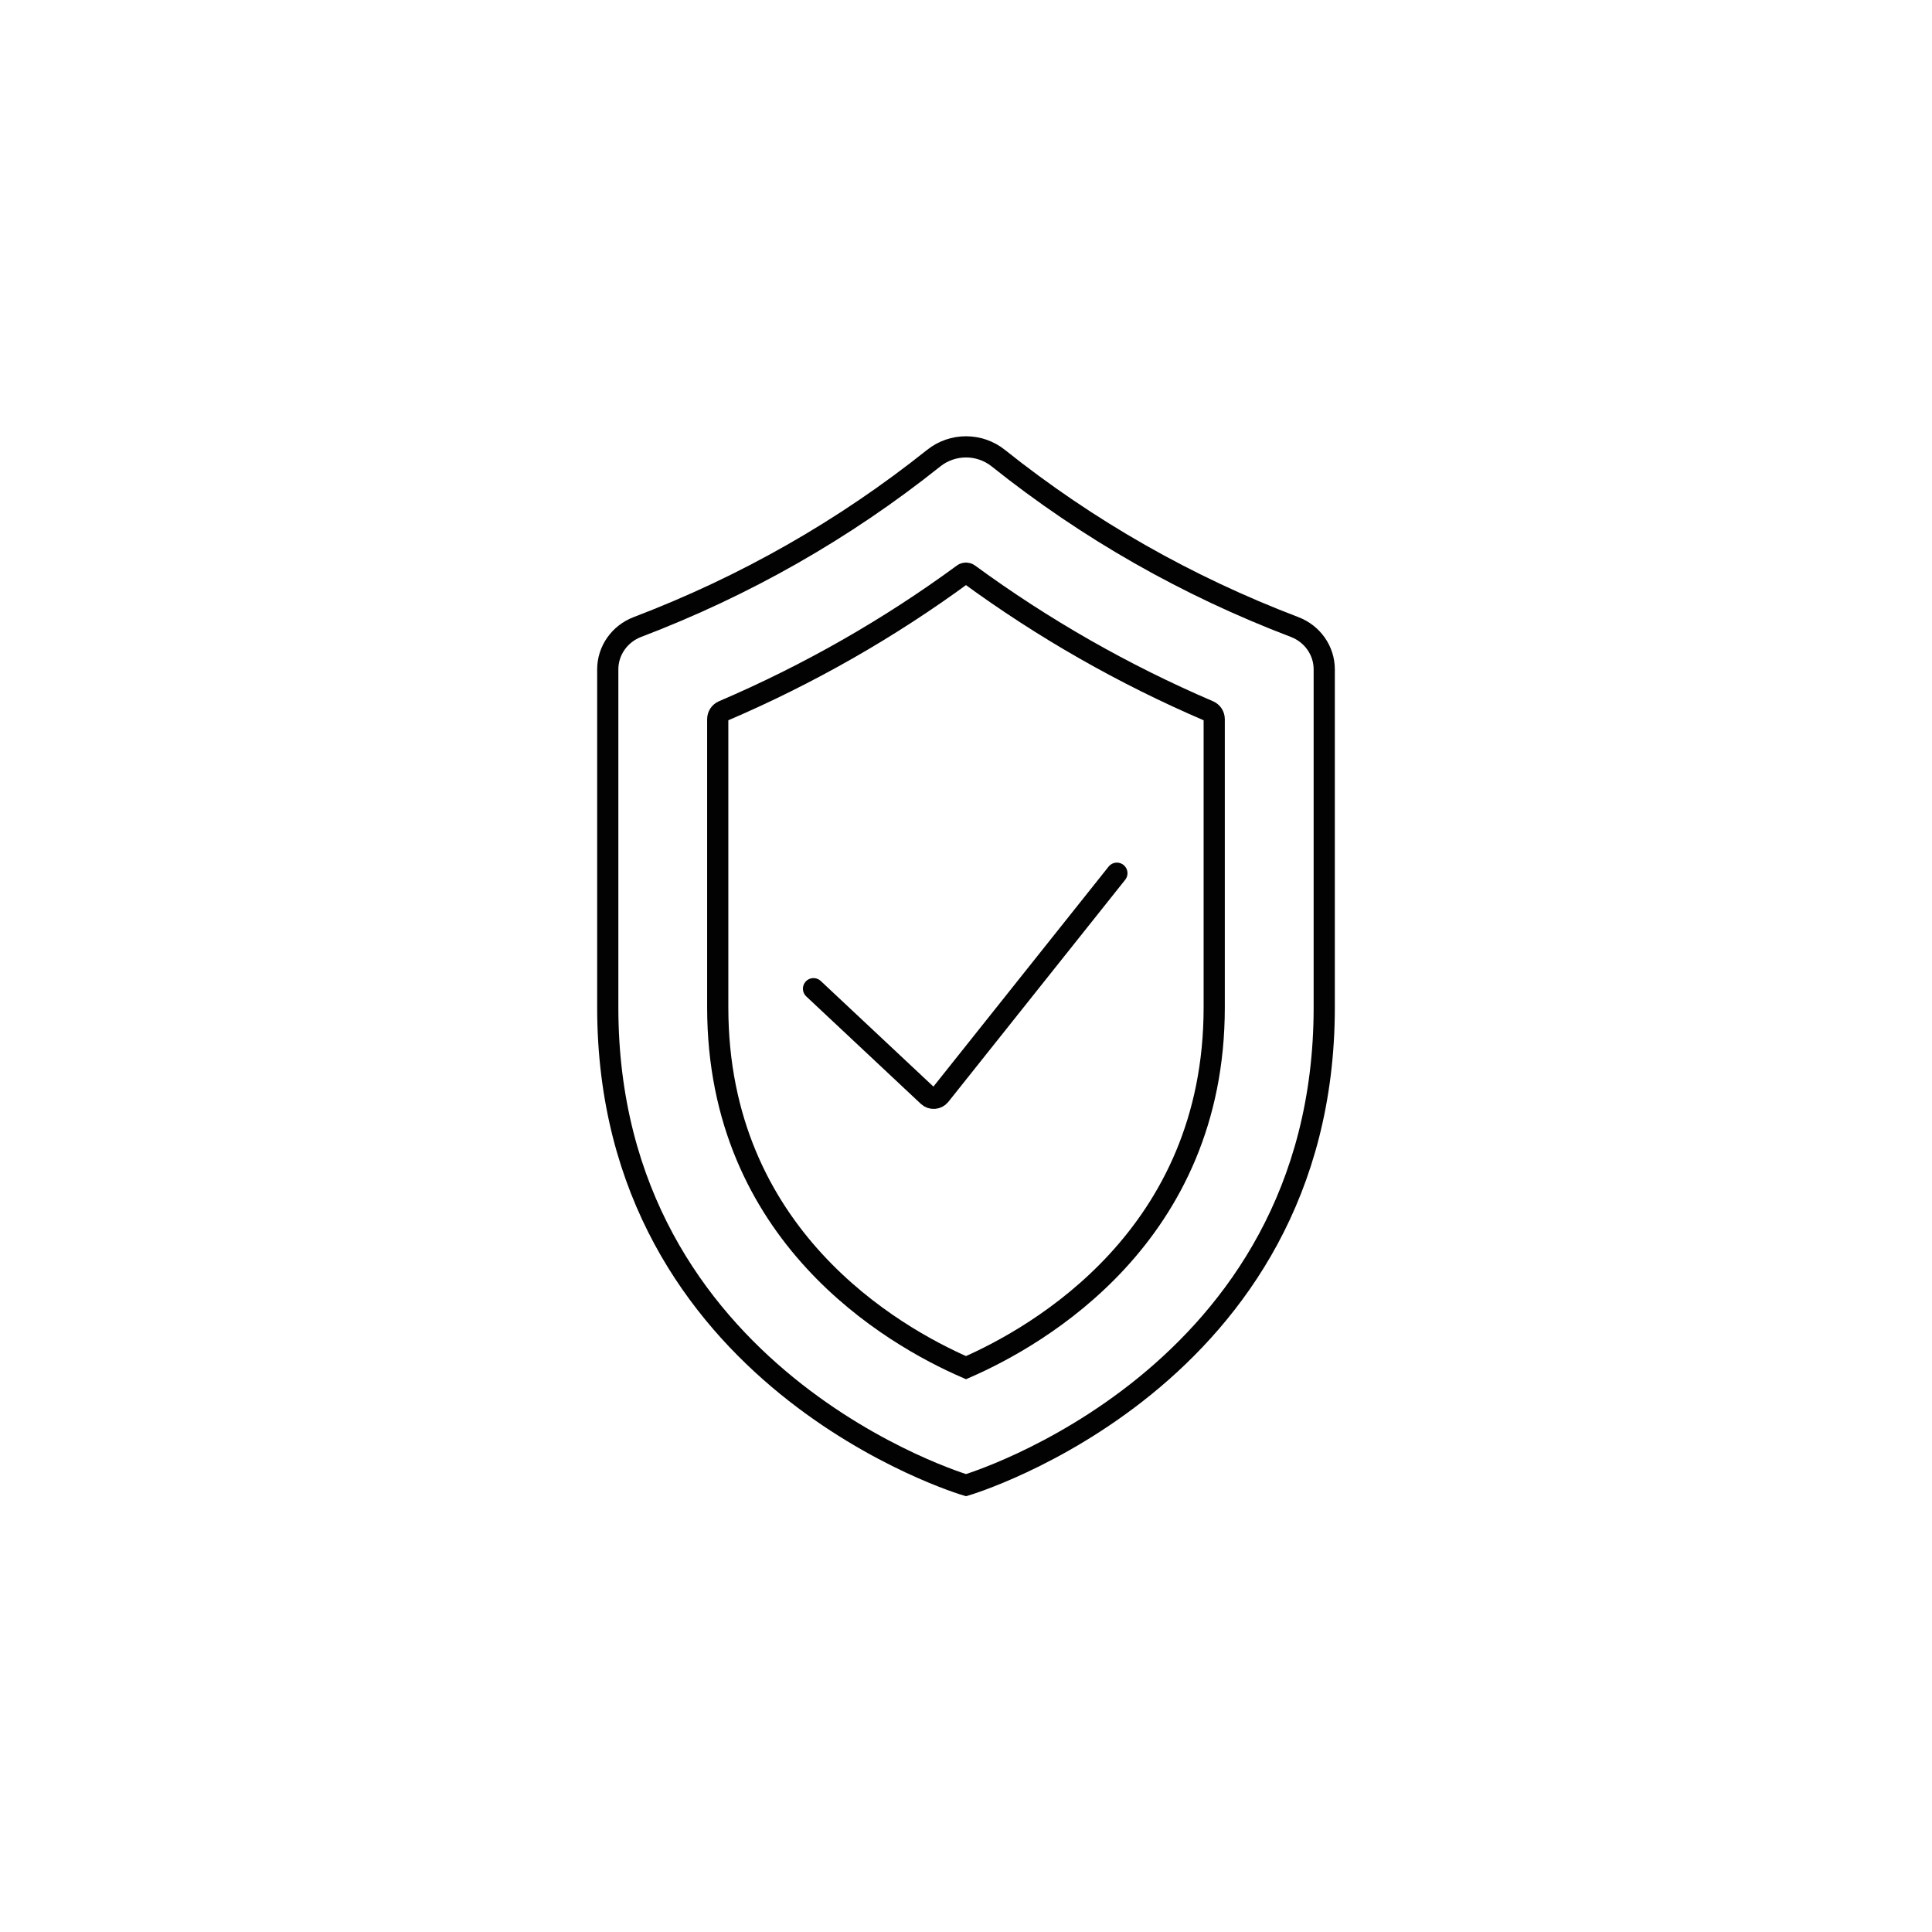 <?xml version="1.0" encoding="utf-8"?>
<!-- Generator: Adobe Illustrator 27.1.1, SVG Export Plug-In . SVG Version: 6.00 Build 0)  -->
<svg version="1.1" id="Lag_1" xmlns="http://www.w3.org/2000/svg" xmlns:xlink="http://www.w3.org/1999/xlink" x="0px" y="0px"
	 viewBox="0 0 400 400" style="enable-background:new 0 0 400 400;" xml:space="preserve">
<style type="text/css">
	.st0{fill:none;stroke:#020202;stroke-width:4.387;stroke-linecap:round;stroke-miterlimit:10;}
</style>
<g>
	<path class="st0" d="M168.43,204.7l23.72,22.24c0.72,0.68,1.86,0.59,2.48-0.18l36.61-45.97"/>
	<path class="st0" d="M193.32,94.85c-18.6,14.84-39.06,26.47-61.36,34.97c-3.66,1.4-6.13,4.85-6.13,8.77v69.98
		c0,77.03,74.17,98.92,74.17,98.92s74.17-21.89,74.17-98.92v-69.98c0-3.92-2.47-7.37-6.13-8.77c-22.29-8.49-42.76-20.13-61.36-34.97
		C202.78,91.74,197.22,91.74,193.32,94.85z"/>
	<path class="st0" d="M200,283.16c-15.24-6.64-51.4-27.37-51.4-74.59v-59.68c0-0.74,0.44-1.4,1.12-1.69
		c17.66-7.56,34.3-17.05,49.7-28.35c0.34-0.25,0.8-0.25,1.15,0c15.41,11.29,32.04,20.78,49.7,28.35c0.68,0.29,1.12,0.95,1.12,1.69
		v59.68C251.4,255.79,215.09,276.57,200,283.16z"/>
</g>
</svg>

